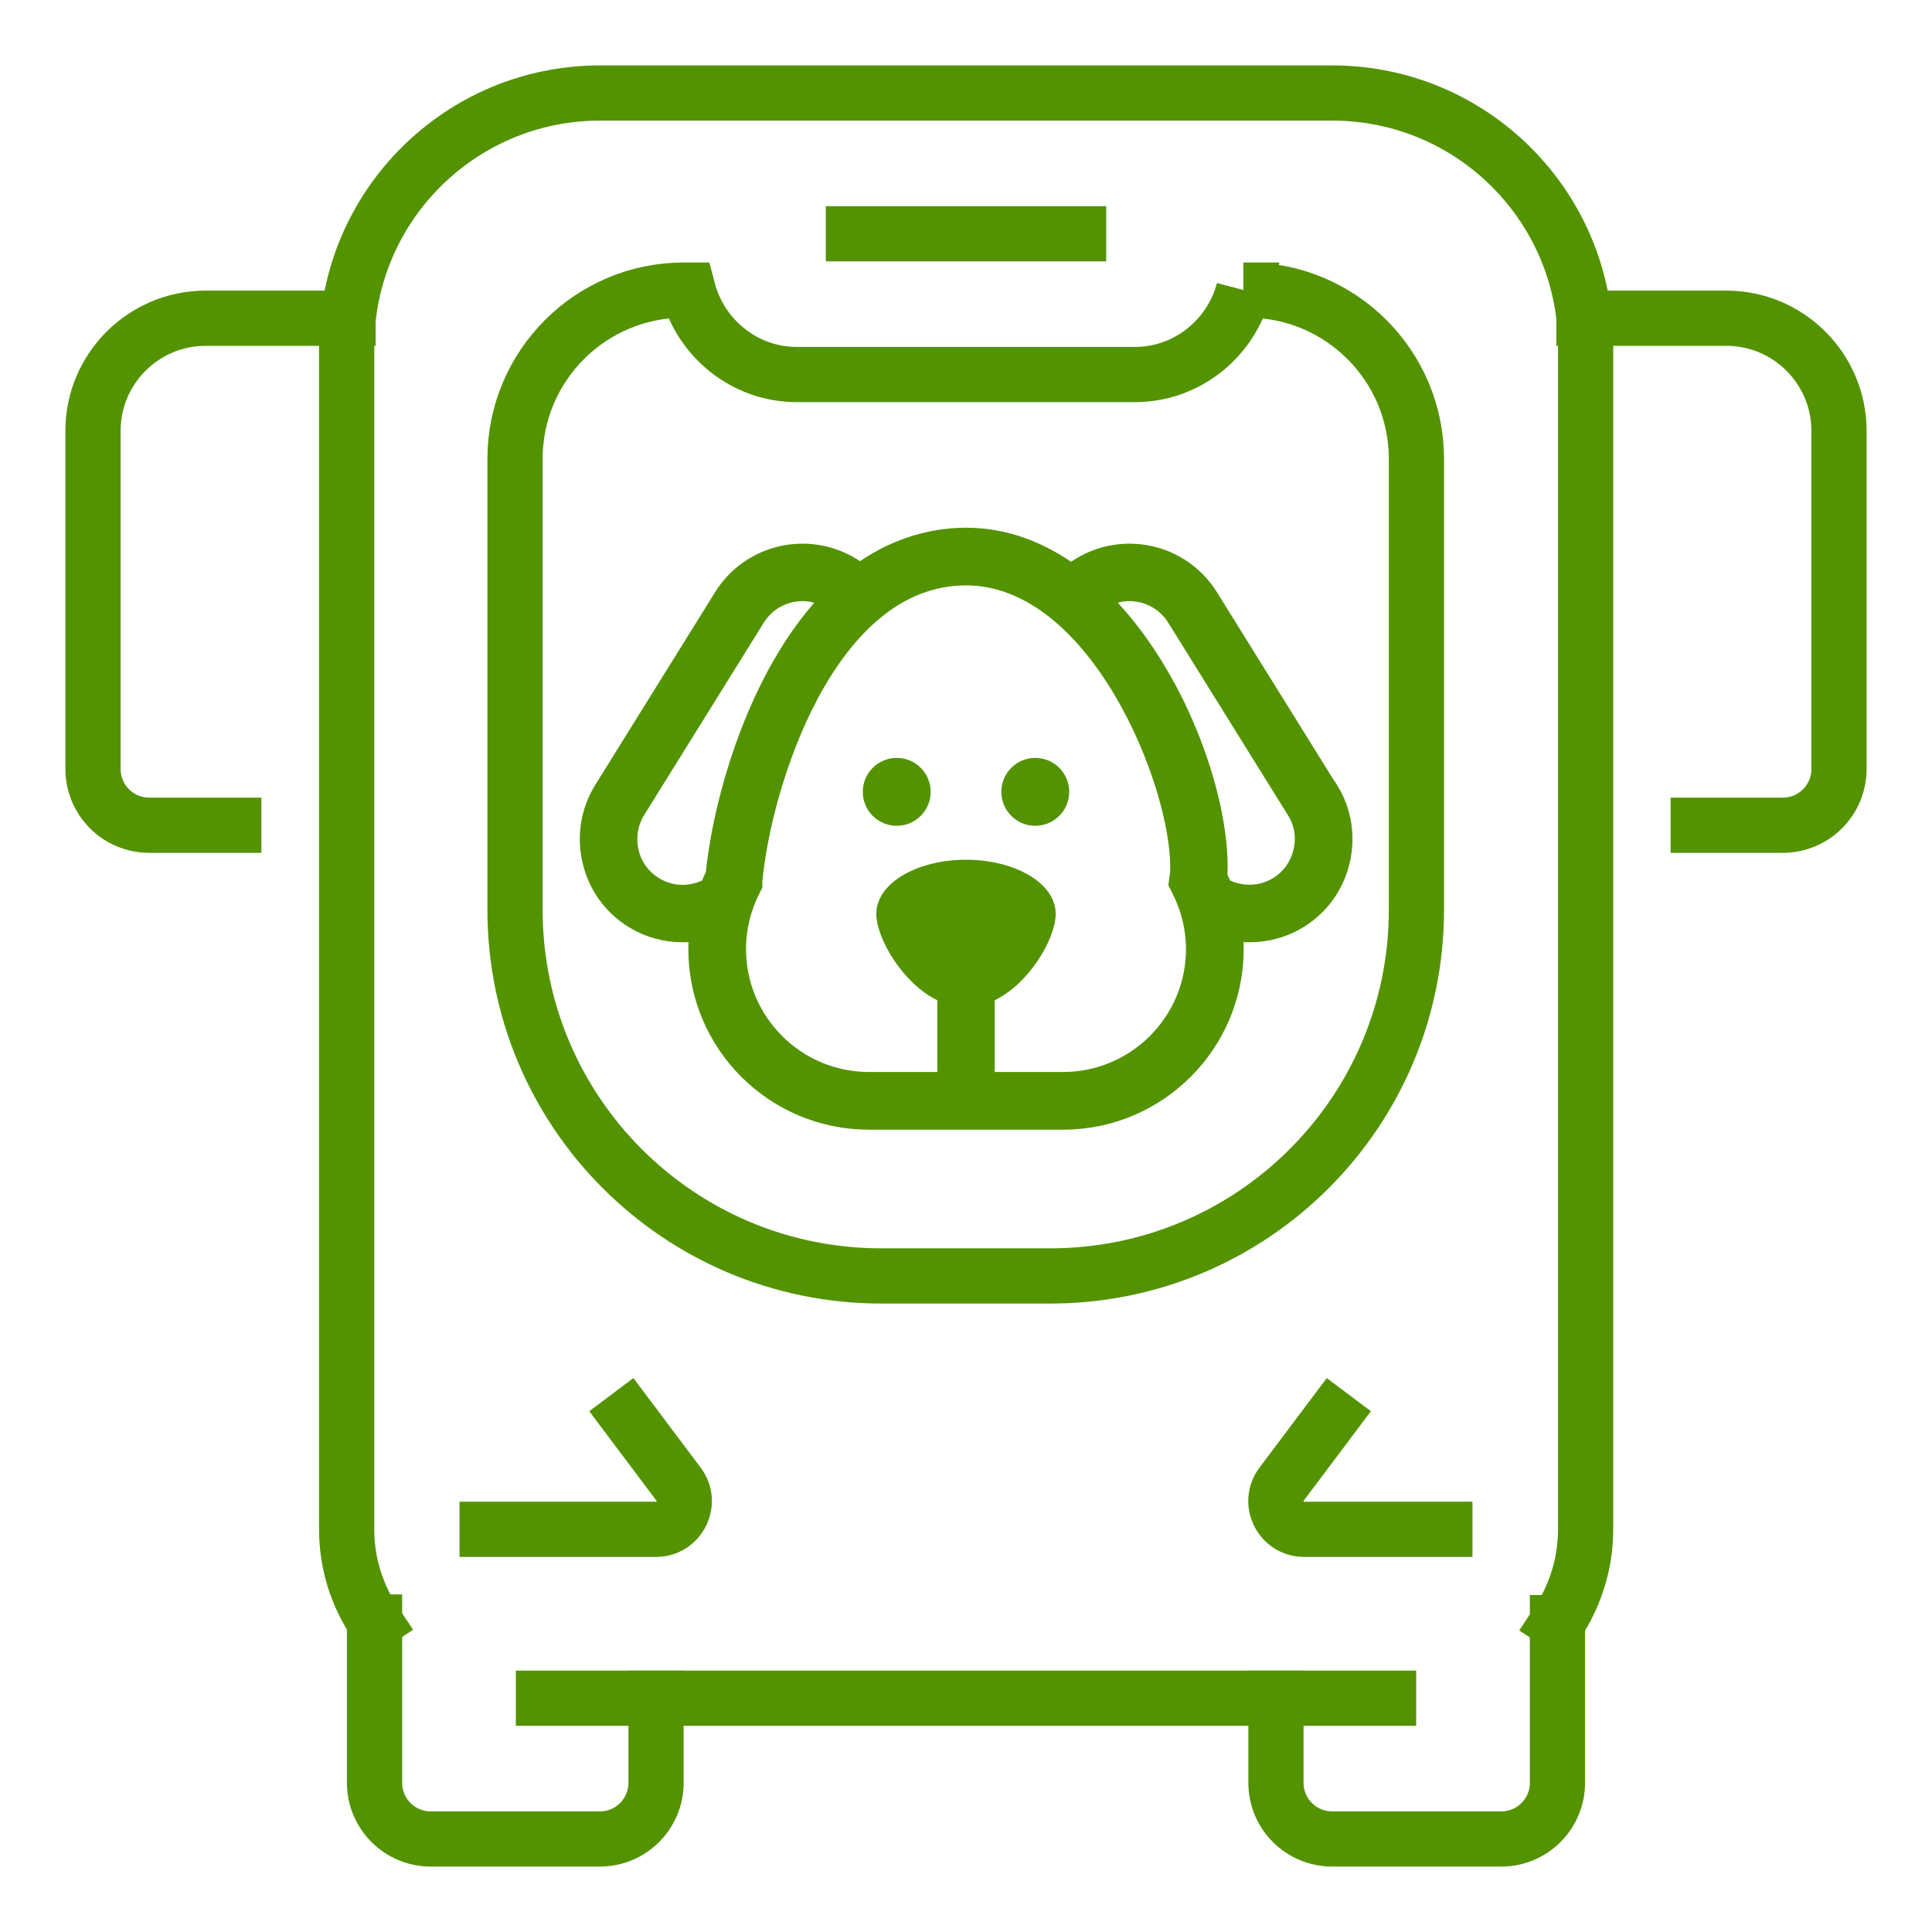 <?xml version="1.0" encoding="UTF-8"?>
<svg id="Warstwa_1" data-name="Warstwa 1" xmlns="http://www.w3.org/2000/svg" viewBox="0 0 70 70">
  <defs>
    <style>
      .cls-1 {
        fill: #539300;
        stroke-width: .5px;
      }

      .cls-1, .cls-2 {
        stroke: #539300;
        stroke-miterlimit: 10;
      }

      .cls-2 {
        fill: none;
        stroke-linecap: square;
        stroke-width: 2px;
      }
    </style>
  </defs>
  <g id="bus">
    <g>
      <path class="cls-2" d="M12.61,11.53h-5.16c-2.25,0-4.08,1.83-4.08,4.08v12.25c0,1.13.91,2.04,2.04,2.04h3.06"/>
      <path class="cls-2" d="M61.53,29.9h3.06c1.13,0,2.04-.91,2.04-2.04v-12.25c0-2.25-1.83-4.08-4.08-4.08h-5.16"/>
    </g>
    <g>
      <line class="cls-2" x1="30.92" y1="8.47" x2="39.08" y2="8.47"/>
      <path class="cls-2" d="M45.06,10.51c-.46,1.75-2.05,3.06-3.94,3.06h-12.25c-1.89,0-3.48-1.31-3.94-3.06h-.15c-3.38,0-6.12,2.74-6.12,6.12v16.33c0,7.33,5.94,13.27,13.27,13.27h6.12c7.33,0,13.27-5.94,13.27-13.27v-16.33c0-3.38-2.74-6.12-6.12-6.12h-.15Z"/>
      <g>
        <path class="cls-2" d="M52.35,55.41h-5.1c-.84,0-1.32-.96-.82-1.63l1.84-2.45"/>
        <path class="cls-2" d="M17.65,55.41h6.12c.84,0,1.32-.96.82-1.63l-1.84-2.45"/>
      </g>
    </g>
    <g>
      <path class="cls-2" d="M56.43,58.79c.64-.97,1.02-2.13,1.02-3.38V12.55c0-5.07-4.11-9.18-9.18-9.18h-26.53c-5.07,0-9.18,4.11-9.18,9.18v42.86c0,1.25.38,2.4,1.02,3.36"/>
      <line class="cls-2" x1="19.69" y1="61.53" x2="50.31" y2="61.53"/>
      <path class="cls-2" d="M13.57,58.77v5.82c0,1.13.91,2.04,2.04,2.04h6.12c1.13,0,2.04-.91,2.04-2.04v-3.06"/>
      <path class="cls-2" d="M46.23,61.53v3.06c0,1.13.91,2.04,2.04,2.04h6.12c1.13,0,2.04-.91,2.04-2.04v-5.8"/>
    </g>
  </g>
  <g>
    <path class="cls-1" d="M48.22,28.57l-4.34-6.98c-1.01-1.63-3.16-2.13-4.79-1.12-.1.06-.19.12-.28.19-1.13-.8-2.4-1.29-3.81-1.29s-2.75.48-3.84,1.27c-.08-.06-.16-.12-.25-.17-1.63-1.01-3.78-.51-4.79,1.12l-4.34,6.98c-.49.79-.64,1.72-.43,2.63.21.91.76,1.68,1.55,2.17.57.35,1.2.52,1.83.52.17,0,.33-.01.49-.04-.02.18-.03.36-.03.54,0,3.47,2.82,6.29,6.29,6.29h7.04c3.47,0,6.29-2.82,6.29-6.29,0-.18,0-.36-.02-.54.16.02.33.04.49.04.63,0,1.26-.17,1.83-.52.79-.49,1.34-1.26,1.55-2.17.21-.91.06-1.84-.43-2.63ZM25.64,32.08c-.58.31-1.31.32-1.91-.06-.43-.27-.73-.69-.84-1.18s-.03-1.01.23-1.43l4.34-6.98c.36-.58.98-.9,1.62-.9.29,0,.58.07.85.21-2.57,2.73-3.84,7.21-4.11,9.92-.07.14-.13.28-.18.43ZM38.52,39.09h-2.73v-3.01c1.28-.53,2.21-2.18,2.21-2.97,0-.94-1.35-1.71-3-1.71s-3,.77-3,1.71c0,.79.94,2.44,2.21,2.97v3.01h-2.73c-2.59,0-4.7-2.11-4.7-4.7,0-.76.18-1.48.52-2.15l.07-.14v-.16c.31-3.44,2.63-10.98,7.63-10.98,4.68,0,7.65,7.35,7.65,10.45,0,.12,0,.24-.03.38l-.03.24.11.22c.34.67.52,1.39.52,2.14,0,2.59-2.11,4.7-4.7,4.7ZM47.11,30.84c-.12.5-.42.92-.84,1.18-.6.37-1.32.37-1.9.06-.05-.11-.09-.23-.15-.34,0-.11.01-.22.01-.33,0-2.7-1.53-7-4.17-9.67.27-.14.57-.21.86-.21.64,0,1.26.32,1.62.9l4.34,6.98c.27.43.35.94.23,1.43Z"/>
    <circle class="cls-1" cx="32.49" cy="28.69" r=".98"/>
    <circle class="cls-1" cx="37.51" cy="28.69" r=".98"/>
  </g>
</svg>